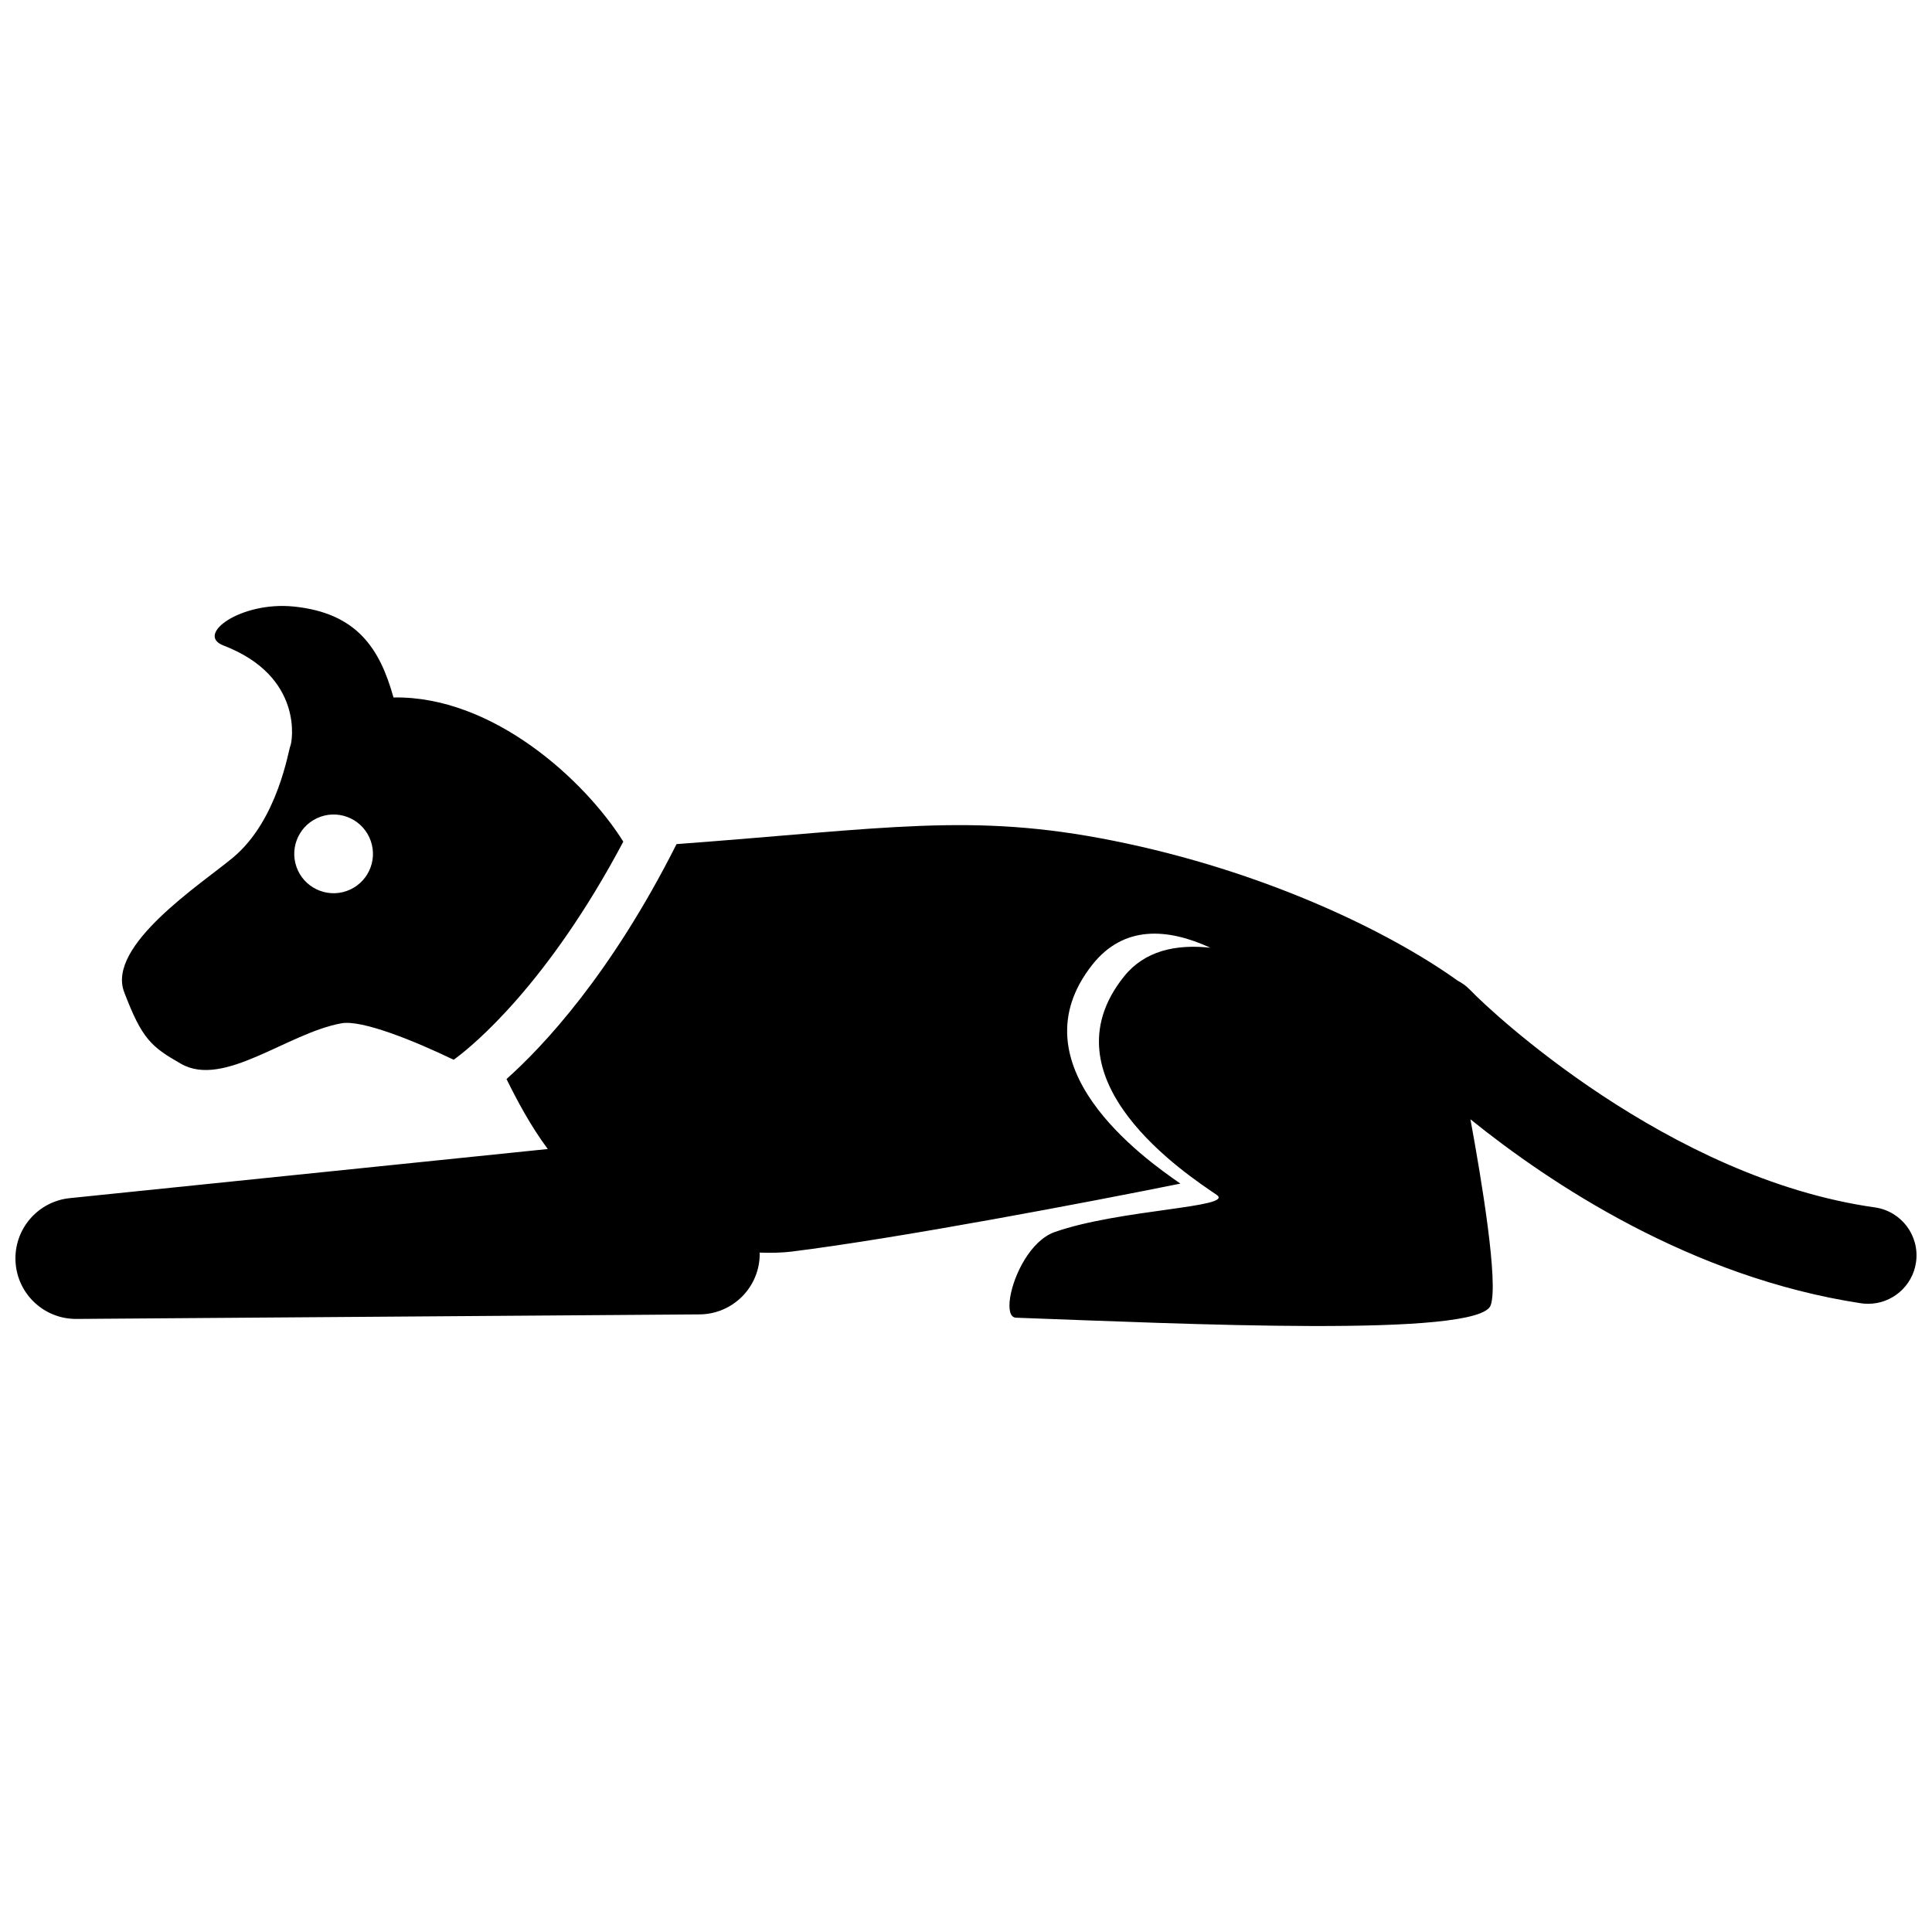 <?xml version="1.0" encoding="UTF-8"?>
<!-- Uploaded to: ICON Repo, www.svgrepo.com, Generator: ICON Repo Mixer Tools -->
<svg width="800px" height="800px" version="1.1" viewBox="144 144 512 512" xmlns="http://www.w3.org/2000/svg">
 <defs>
  <clipPath id="a">
   <path d="m148.09 362h503.81v134h-503.81z"/>
  </clipPath>
 </defs>
 <g clip-path="url(#a)">
  <path d="m533.87 406.61c-0.328-0.332-0.422-0.422-0.422-0.422h-0.008c-0.941-0.973-2.023-1.703-3.156-2.312-18.301-13.094-51.422-29.113-91.324-37.09-37.508-7.504-59.816-3.246-115.67 0.914-17.398 34.555-35.383 53.633-45.059 62.258 2.848 5.766 6.379 12.418 10.938 18.547l-126.67 13.016c-8.523 0.875-14.855 8.293-14.383 16.848 0.469 8.516 7.508 15.164 16.027 15.164h0.117l165.14-1.203c8.863-0.062 16-7.301 15.934-16.164 0-0.07-0.02-0.141-0.02-0.211 3.031 0.105 5.906 0.047 8.438-0.266 28.297-3.512 79.051-13.164 103.07-18.02-9.805-6.754-44.379-31.383-23.359-57.988 8.367-10.594 20.043-9.691 31.289-4.523-9.258-1-17.441 0.859-22.863 7.606-21.961 27.355 16.793 52.613 24.535 57.879 4.969 3.371-25.715 3.812-42.914 9.863-6.387 2.246-10.883 11.398-11.816 17.375-0.469 3.031-0.047 5.266 1.559 5.324 44.121 1.605 122.76 5.371 125.8-3.301 2.098-5.973-2.383-33.027-5.371-49.277 21.09 16.996 58.398 41.895 103.52 48.758 0.633 0.09 1.262 0.137 1.879 0.137 6.262 0 11.746-4.594 12.68-10.973 1.027-7.019-3.82-13.539-10.844-14.566-54.926-7.711-102.23-52.293-107.04-57.371z"/>
 </g>
 <path d="m264.89 424.36c4.43-3.312 24.219-19.441 44.293-57.316-10.273-16.375-34.668-38.691-60.906-38.207-3.598-12.957-9.672-22.371-26.379-24.094-14.051-1.438-26.234 7.426-18.703 10.309 21.562 8.262 18.168 25.824 17.773 26.57-0.508 0.898-3.207 19.652-15.25 29.668-8.48 7.047-33.492 23.27-28.816 35.609 4.738 12.477 7.176 14.516 15.098 19.035 11.344 6.461 28.195-8.18 42.5-10.75 5.359-0.969 18.977 4.496 29.723 9.66 0.137-0.094 0.344-0.242 0.668-0.484zm-29.02-44.238c-5.434 1.914-11.395-0.945-13.301-6.387-1.906-5.422 0.953-11.387 6.387-13.293 5.426-1.91 11.387 0.953 13.289 6.387 1.918 5.438-0.945 11.383-6.375 13.293z"/>
</svg>